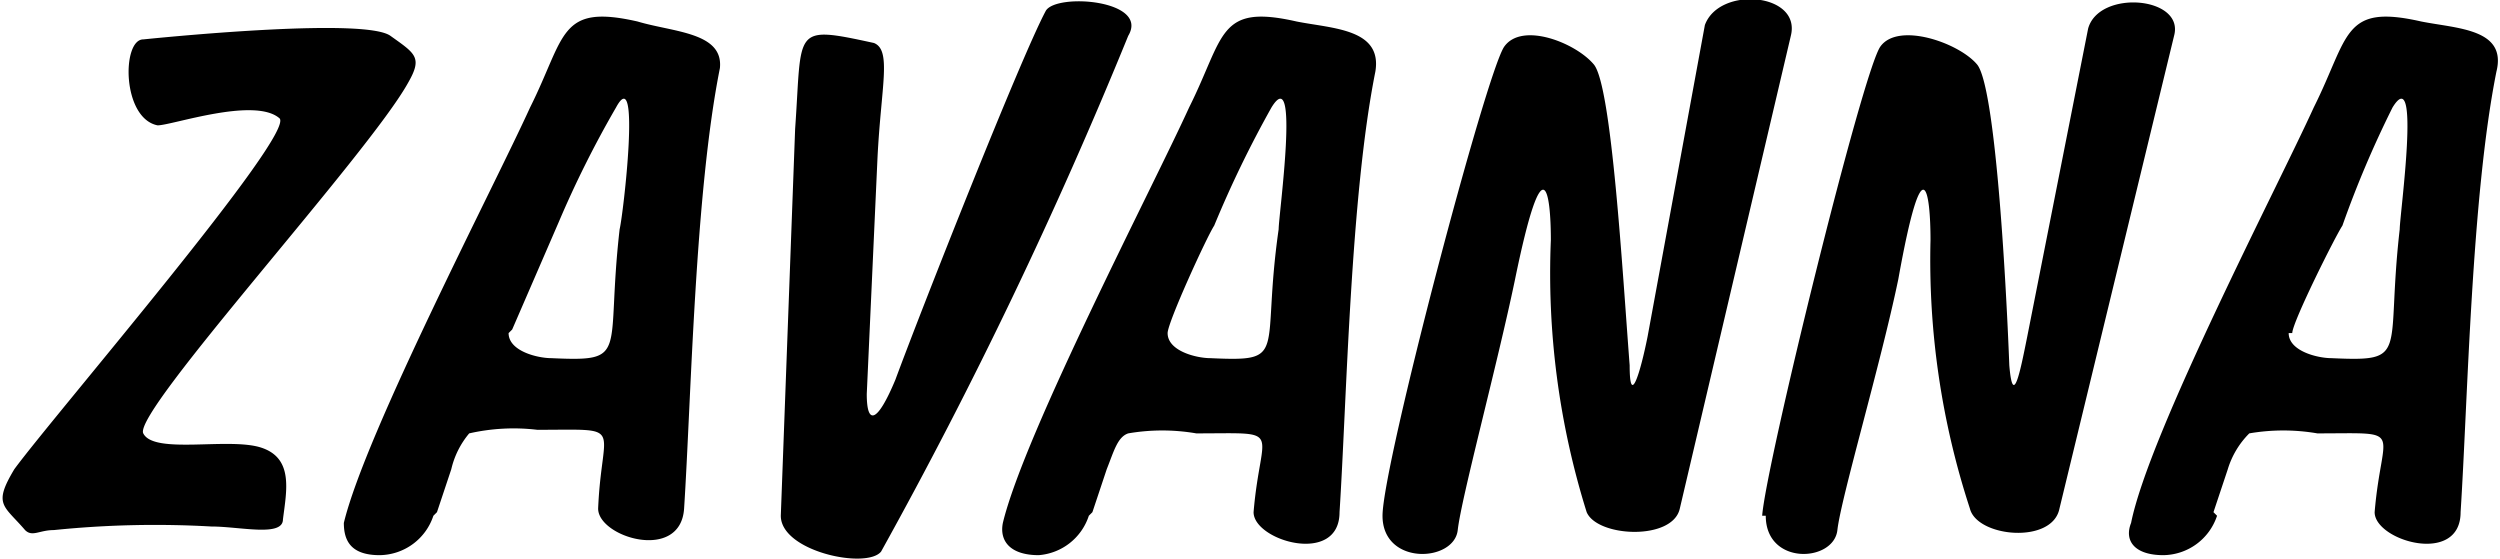 <svg xmlns="http://www.w3.org/2000/svg" width="69.8" height="15.6"><g data-name="Layer 2"><path d="M7.9 14.5c.1-.8.3-1.7-.6-2s-3 .2-3.3-.4 6.3-7.8 7.4-9.8c.4-.7.2-.8-.5-1.3S5 1 4 1.1c-.6 0-.6 2.2.4 2.4.4 0 2.7-.8 3.4-.2.5.4-6.3 8.3-7.4 9.8-.6 1-.3 1 .3 1.7.2.2.4 0 .8 0a27.8 27.8 0 0 1 4.4-.1c.8 0 2 .3 2-.2m6.4-5.3 1.3-3A29 29 0 0 1 17.2 3c.7-1.3.2 3 .1 3.4-.4 3.5.3 3.7-1.9 3.6-.4 0-1.2-.2-1.2-.7m-2 5 .4-1.2a2.4 2.4 0 0 1 .5-1A5.6 5.6 0 0 1 15 12c2.5 0 1.8-.2 1.7 2.2 0 .8 2.3 1.5 2.4 0 .2-3.1.3-8.8 1-12.3.1-1-1.3-1-2.3-1.3-2.2-.5-2 .4-3 2.4-1 2.2-4.6 9.1-5.2 11.6 0 .5.2.9 1 .9a1.6 1.6 0 0 0 1.5-1.1m9.7 0c0 1 2.4 1.5 2.8 1A133.8 133.8 0 0 0 31.5 1c.6-1-2-1.2-2.3-.7-.7 1.3-3.5 8.4-4.2 10.3-.5 1.2-.8 1.3-.8.4l.3-6.6c.1-2 .4-3-.1-3.2-2.3-.5-2-.4-2.2 2.4l-.4 10.8m16.8 0c0 1.4 2 1.3 2.1.4s1.1-4.6 1.6-7c.8-3.9 1-2.4 1-1.1a22.3 22.3 0 0 0 1 7.6c.3.7 2.4.8 2.6-.1L50 1c.3-1.2-2-1.4-2.4-.3L46 9.4c-.2 1-.5 2-.5.8-.2-2.6-.5-7.8-1-8.4S42.5.6 42 1.3 38.6 13 38.6 14.4m-6-5.1c0-.3 1.1-2.7 1.3-3A30.6 30.6 0 0 1 35.5 3c.8-1.3.2 3 .2 3.4-.5 3.5.3 3.7-1.9 3.6-.4 0-1.2-.2-1.2-.7m-2.1 5 .4-1.2c.2-.5.3-.9.6-1a5.6 5.6 0 0 1 1.9 0c2.5 0 1.8-.2 1.6 2.2 0 .8 2.4 1.5 2.4 0 .2-3.1.3-8.8 1-12.3C38.6.8 37.2.8 36.2.6c-2.2-.5-2 .4-3 2.4-1 2.2-4.6 9.1-5.2 11.6-.1.5.2.9 1 .9a1.6 1.6 0 0 0 1.4-1.1M64 9.3c0-.3 1.2-2.7 1.4-3A29 29 0 0 1 66.8 3c.8-1.3.2 3 .2 3.4-.4 3.5.3 3.7-1.9 3.6-.4 0-1.2-.2-1.2-.7m-2.1 5 .4-1.2a2.4 2.4 0 0 1 .6-1 5.6 5.6 0 0 1 1.9 0c2.5 0 1.8-.2 1.6 2.2 0 .8 2.4 1.5 2.4 0 .2-3.1.3-8.8 1-12.3C70 .8 68.6.8 67.6.6c-2.2-.5-2 .4-3 2.4-1 2.2-4.6 9.1-5.1 11.6-.2.5.1.9.9.9a1.6 1.6 0 0 0 1.5-1.1m-12.6 0c0 1.4 1.9 1.3 2 .4s1.2-4.6 1.7-7c.7-3.9.9-2.4.9-1.1a22.3 22.3 0 0 0 1.1 7.5c.2.8 2.3 1 2.5 0L60.7 1C61-.1 58.6-.3 58.3.8l-1.7 8.6c-.2 1-.4 2-.5.8-.1-2.6-.4-7.8-.9-8.4S53 .6 52.5 1.3 49.3 13 49.2 14.4" style="fill-rule:evenodd" data-name="Layer 1"/></g></svg>